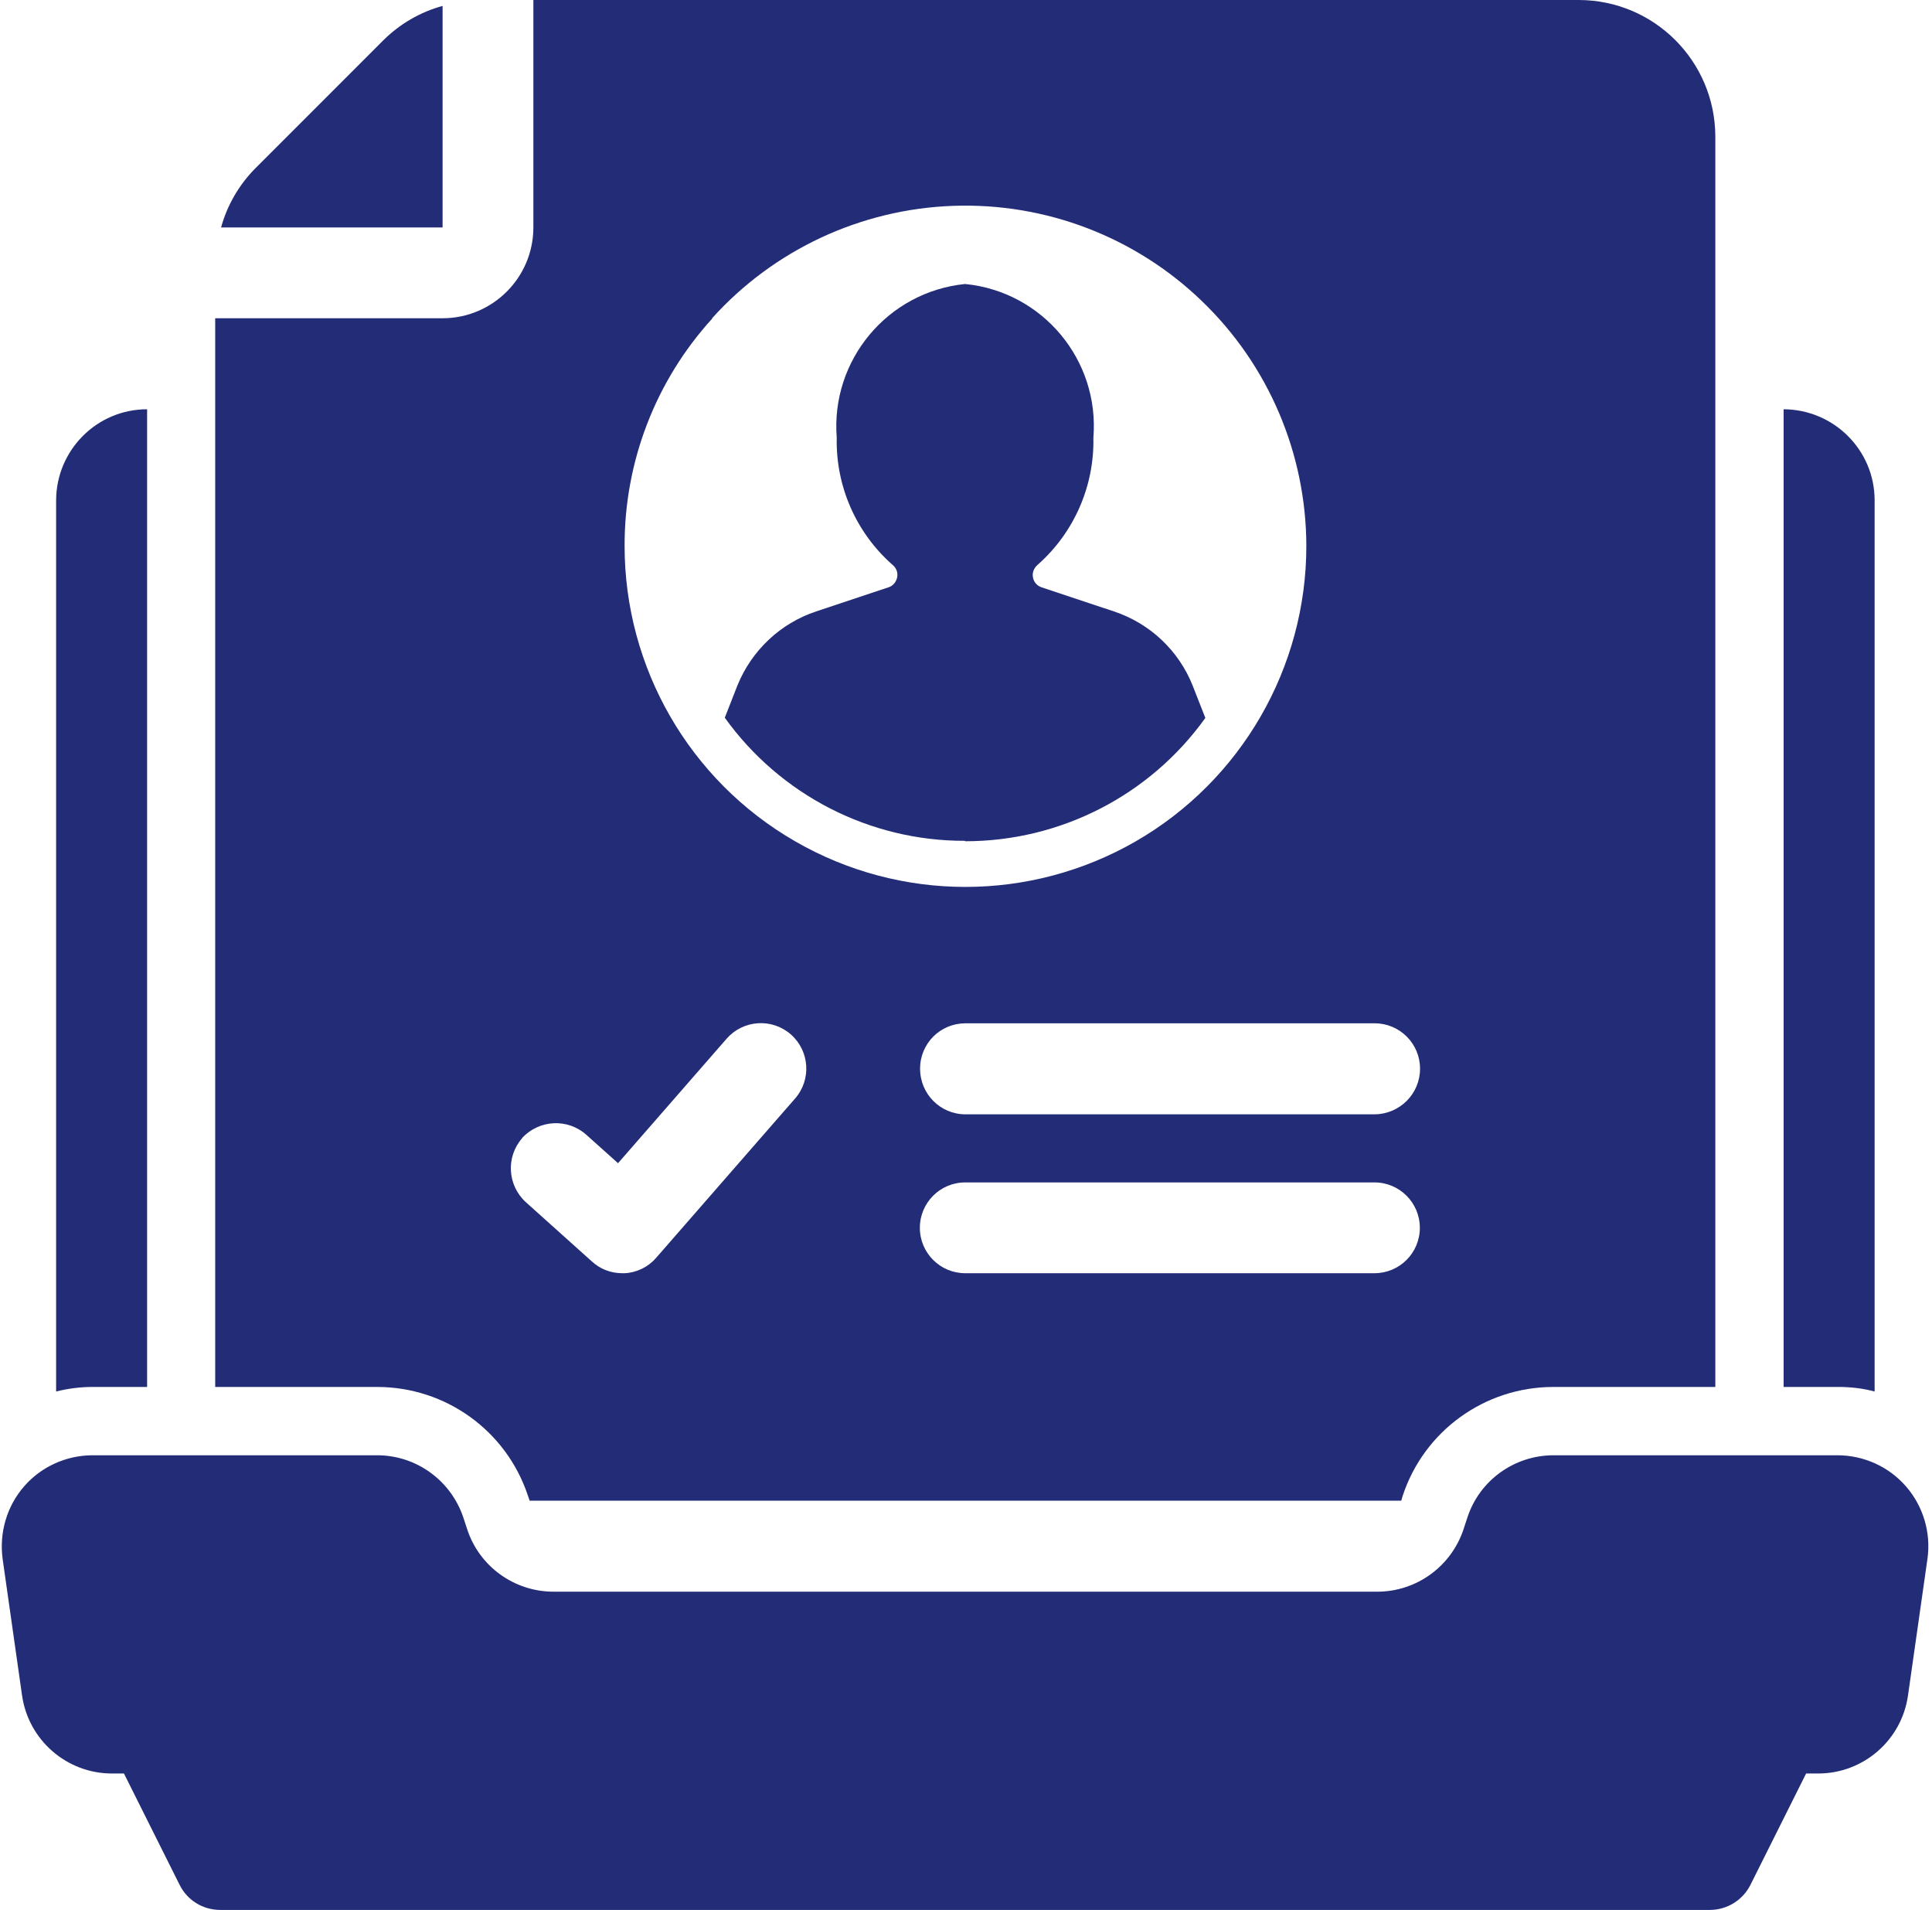 <svg width="86" height="85" viewBox="0 0 86 85" fill="none" xmlns="http://www.w3.org/2000/svg">
<path d="M2.498 61.928C3.032 61.792 3.586 61.724 4.139 61.724H6.548V18.214C4.314 18.214 2.507 20.03 2.498 22.265V61.928Z" fill="#232C77"/>
<path d="M79.395 61.724H81.804C82.358 61.724 82.912 61.782 83.446 61.928V22.265C83.446 20.03 81.629 18.224 79.395 18.214V61.724Z" fill="#232C77"/>
<path d="M81.814 64.765H69.156C67.418 64.765 65.863 65.872 65.319 67.533L65.144 68.067C64.591 69.719 63.046 70.836 61.307 70.836H24.636C22.897 70.836 21.343 69.719 20.799 68.067L20.624 67.533C20.07 65.882 18.526 64.765 16.787 64.765H4.129C2.953 64.765 1.836 65.27 1.069 66.154C0.301 67.038 -0.039 68.213 0.117 69.379L0.981 75.45C1.263 77.442 2.973 78.928 4.984 78.928H5.518L7.995 83.882C8.335 84.572 9.035 84.999 9.802 84.999H76.112C76.879 84.999 77.579 84.562 77.919 83.882L80.396 78.928H80.93C82.941 78.928 84.651 77.451 84.932 75.45L85.797 69.379C85.962 68.213 85.612 67.038 84.845 66.154C84.078 65.27 82.96 64.765 81.785 64.765H81.814Z" fill="#232C77"/>
<path d="M42.968 37.439C47.203 37.439 51.186 35.399 53.654 31.951L53.09 30.513C52.468 28.949 51.186 27.744 49.583 27.21L46.348 26.132C46.154 26.064 46.008 25.889 45.979 25.685C45.94 25.481 46.028 25.277 46.183 25.141C47.806 23.713 48.719 21.634 48.67 19.477C48.952 16.029 46.416 12.979 42.958 12.639C39.51 12.988 36.974 16.029 37.246 19.477C37.198 21.644 38.111 23.713 39.733 25.141C39.898 25.277 39.976 25.481 39.937 25.685C39.898 25.889 39.762 26.064 39.568 26.132L36.333 27.21C34.74 27.735 33.458 28.949 32.826 30.503L32.263 31.941C34.73 35.38 38.713 37.43 42.948 37.42L42.968 37.439Z" fill="#232C77"/>
<path d="M19.701 0.263C18.71 0.535 17.807 1.059 17.078 1.778L11.357 7.5C10.638 8.228 10.113 9.132 9.841 10.123H19.701V0.263Z" fill="#232C77"/>
<path d="M9.579 61.725H16.787C19.837 61.725 22.538 63.667 23.499 66.562L23.577 66.786H62.376L62.434 66.582C63.386 63.677 66.096 61.725 69.147 61.725H76.355V6.071C76.345 2.72 73.635 0.01 70.283 0H23.742V10.122C23.742 12.357 21.925 14.163 19.701 14.163H9.579V61.725ZM61.181 56.663H42.967C41.849 56.663 40.946 55.76 40.946 54.643C40.946 53.526 41.849 52.622 42.967 52.622H61.181C62.298 52.622 63.202 53.526 63.202 54.643C63.202 55.76 62.298 56.663 61.181 56.663ZM63.211 47.561C63.211 48.678 62.308 49.582 61.191 49.592H42.976C41.859 49.592 40.956 48.688 40.956 47.561C40.956 46.434 41.859 45.541 42.976 45.541H61.191C62.308 45.541 63.211 46.444 63.211 47.561ZM31.698 14.163C34.447 11.113 38.323 9.306 42.432 9.161C46.541 9.015 50.534 10.54 53.497 13.396C56.46 16.242 58.14 20.177 58.15 24.296C58.15 29.716 55.255 34.729 50.563 37.439C45.861 40.149 40.081 40.149 35.389 37.439C30.688 34.729 27.803 29.716 27.803 24.296C27.793 20.555 29.182 16.942 31.708 14.173L31.698 14.163ZM23.237 50.65C23.995 49.825 25.277 49.757 26.112 50.514L27.511 51.767L32.349 46.221C33.087 45.385 34.36 45.298 35.205 46.036C36.04 46.774 36.128 48.047 35.389 48.892L29.211 55.974C28.861 56.382 28.356 56.634 27.812 56.663H27.696C27.191 56.663 26.715 56.479 26.346 56.139L23.412 53.506C22.586 52.758 22.508 51.486 23.247 50.65H23.237Z" fill="#232C77"/>
</svg>
